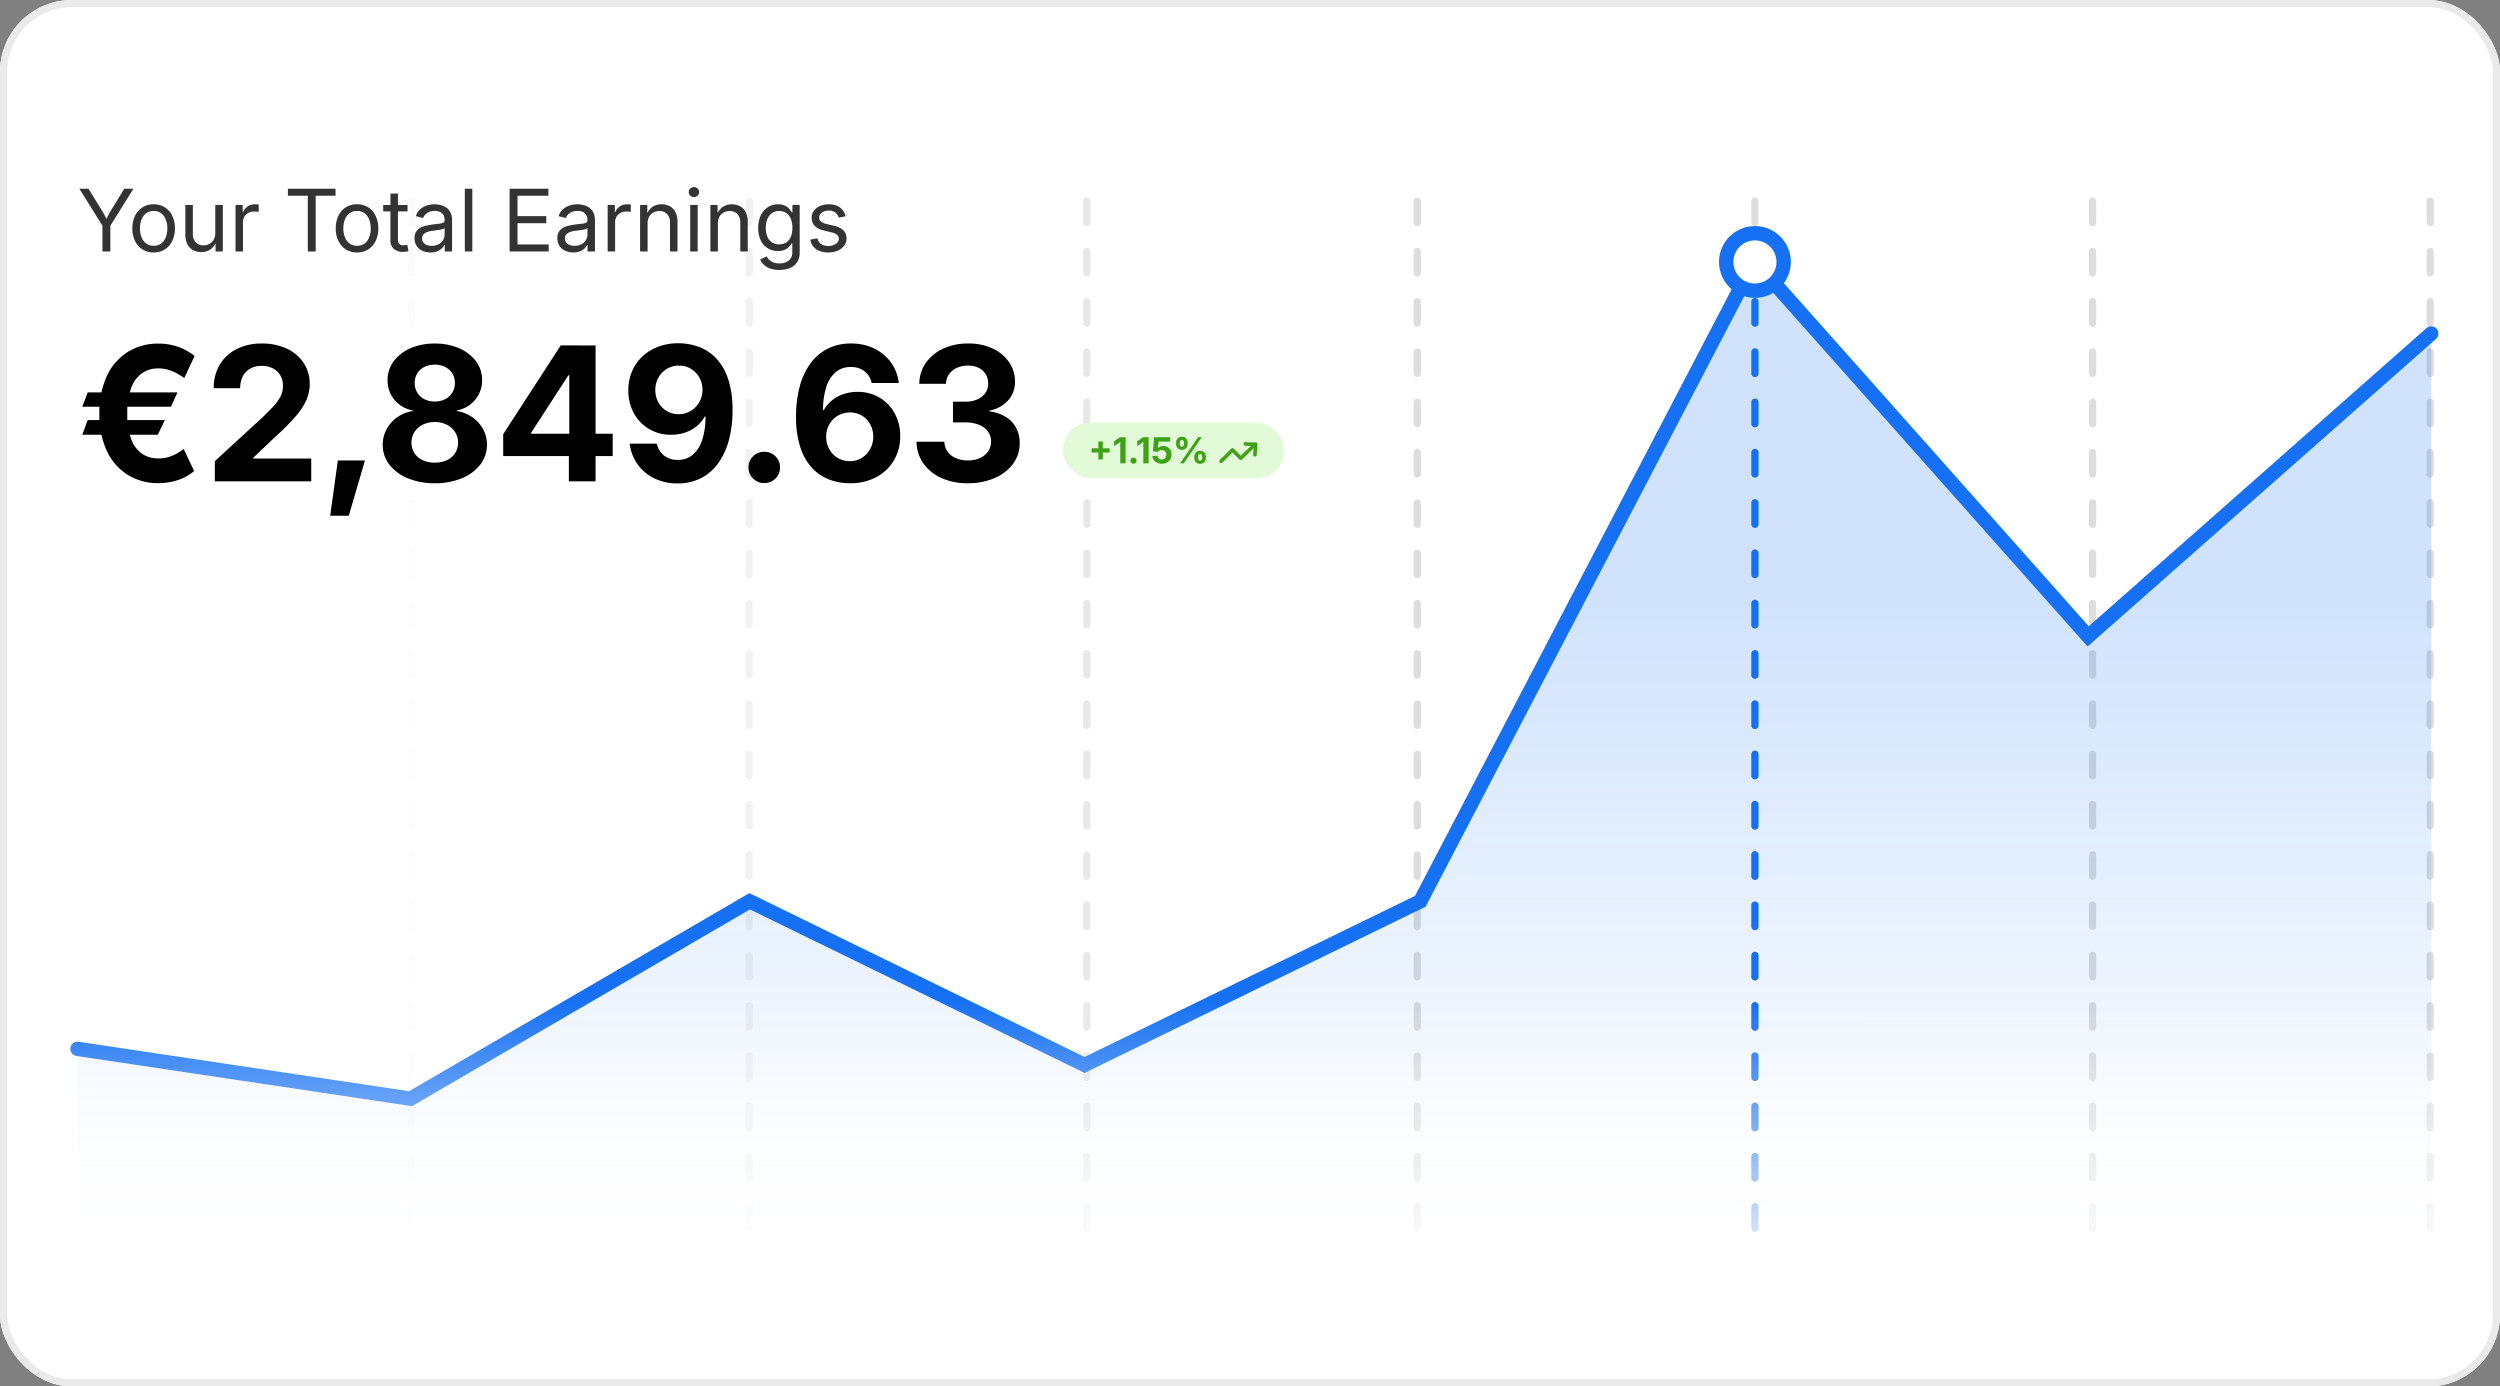 <svg xmlns="http://www.w3.org/2000/svg" width="348" height="193" xmlns:v="https://vecta.io/nano"><rect width="100%" height="100%" fill="#808080" stroke="none"/><defs><linearGradient id="A" x1=".196" y1=".515" x2="1.098" y2=".5"><stop offset="0" stop-color="#fff"/><stop offset="1" stop-color="#fff" stop-opacity="0"/></linearGradient><linearGradient id="B" x1=".5" y1=".356" x2=".5" y2="1"><stop offset="0" stop-color="#1570f3"/><stop offset="1" stop-color="#1570f3" stop-opacity="0"/></linearGradient><linearGradient id="C" x1="-.147" y1=".511" x2=".608" y2=".513" href="#A"/><path id="D" d="M991.5 4683.985v143.016"/></defs><g transform="translate(-980 -4644.5)"><g fill="#fff" stroke="#eaeaea"><rect width="348" height="193" rx="10" stroke="none" x="980" y="4644.5"/><rect x="980.5" y="4645" width="347" height="192" rx="9.5" fill="none"/></g><g transform="translate(-.215 -11.5)"><g fill="none" stroke="#ddd" stroke-linecap="round" stroke-dasharray="3 4"><use href="#D"/><use href="#D" x="327"/><use href="#D" x="280"/><use href="#D" x="186"/><use href="#D" x="93"/><use href="#D" x="233"/><use href="#D" x="140"/><use href="#D" x="46"/></g><path fill="url(#A)" d="M988 4671h175v162H988z"/><path d="M994.475 4691v-3.58l-3.211-5.15h1.271l1.735 2.818q.287.463.519.894c.176.336.334.681.471 1.034h-.446a9.9 9.9 0 0 1 .472-1.049q.231-.434.5-.879l1.73-2.818h1.271l-3.211 5.15v3.58zm7.125.141c-.546.012-1.084-.133-1.55-.419a2.83 2.83 0 0 1-1.037-1.175c-.257-.546-.385-1.144-.372-1.747-.013-.61.114-1.214.372-1.767.228-.482.587-.89 1.037-1.177.466-.286 1.004-.431 1.55-.419a2.86 2.86 0 0 1 1.553.419 2.82 2.82 0 0 1 1.04 1.178c.258.552.385 1.157.371 1.766.012.603-.115 1.201-.372 1.746a2.82 2.82 0 0 1-1.04 1.175 2.86 2.86 0 0 1-1.552.42zm0-.932a1.7 1.7 0 0 0 1.069-.328c.289-.228.508-.534.631-.881.142-.384.212-.791.208-1.2a3.43 3.43 0 0 0-.208-1.215 1.97 1.97 0 0 0-.633-.885c-.308-.228-.684-.345-1.067-.331-.381-.014-.756.102-1.061.331a2 2 0 0 0-.633.882 3.38 3.38 0 0 0-.206 1.218c-.006.409.064.816.206 1.2a2 2 0 0 0 .63.876c.306.229.682.347 1.064.333zm6.65.879a2.4 2.4 0 0 1-1.16-.272 1.9 1.9 0 0 1-.79-.816c-.203-.429-.301-.9-.284-1.374v-4.09h1.043v4c-.026.434.118.861.4 1.192a1.4 1.4 0 0 0 1.081.425 1.72 1.72 0 0 0 .835-.2c.25-.137.455-.344.589-.595.153-.299.228-.631.217-.967v-3.86h1.049V4691h-1.011v-1.57h.17c-.139.509-.442.959-.861 1.28a2.22 2.22 0 0 1-1.278.378zm4.75-.088v-6.469h1v1h.059a1.6 1.6 0 0 1 .627-.791 1.8 1.8 0 0 1 1.025-.3q.123 0 .275.006.152.006.234.012v1.042q-.047-.012-.231-.035c-.133-.016-.266-.024-.4-.023a1.67 1.67 0 0 0-.794.188 1.39 1.39 0 0 0-.557.527 1.54 1.54 0 0 0-.2.8V4691zm7.289-7.758v-.972h6.633v.973h-2.76V4691h-1.1v-7.758zm9.627 7.9c-.546.012-1.084-.133-1.55-.419a2.83 2.83 0 0 1-1.037-1.175c-.259-.546-.388-1.144-.376-1.748-.013-.61.114-1.214.372-1.767.227-.483.587-.891 1.037-1.178.466-.286 1.004-.431 1.55-.419a2.86 2.86 0 0 1 1.553.419 2.82 2.82 0 0 1 1.035 1.179c.26.552.389 1.156.377 1.766.011.604-.118 1.202-.377 1.747a2.82 2.82 0 0 1-1.04 1.175 2.86 2.86 0 0 1-1.548.419zm0-.932a1.7 1.7 0 0 0 1.069-.328c.289-.229.507-.535.629-.882.142-.384.212-.791.208-1.2a3.43 3.43 0 0 0-.208-1.216 1.97 1.97 0 0 0-.633-.885c-.308-.229-.685-.346-1.069-.331-.381-.014-.756.102-1.061.331a2 2 0 0 0-.633.882 3.38 3.38 0 0 0-.21 1.219c-.004.41.067.816.211 1.2a2 2 0 0 0 .63.876c.306.229.681.347 1.063.333zm7.025-5.678v.891h-3.384v-.891zm-2.377-1.589h1.043v6.4c-.019.216.043.432.173.606a.76.76 0 0 0 .583.19c.087-.001.174-.007.261-.018q.155-.018.284-.035l.17.879a2.3 2.3 0 0 1-.366.07c-.133.015-.266.023-.4.023-.471.03-.935-.123-1.295-.428a1.57 1.57 0 0 1-.457-1.207zm5.578 8.2c-.386.006-.769-.073-1.122-.229-.326-.144-.603-.378-.8-.674-.206-.323-.311-.701-.3-1.084a1.66 1.66 0 0 1 .22-.9 1.6 1.6 0 0 1 .586-.548 3.04 3.04 0 0 1 .814-.3q.448-.1.905-.158.592-.076.952-.117c.185-.012.366-.059.533-.138.118-.069.186-.201.173-.337v-.041c.007-.234-.047-.466-.155-.674-.104-.188-.265-.339-.46-.431a1.71 1.71 0 0 0-.756-.149 1.99 1.99 0 0 0-.794.144 1.57 1.57 0 0 0-.539.369 1.3 1.3 0 0 0-.29.478l-1.009-.27c.113-.365.32-.693.6-.952.269-.24.585-.419.929-.527a3.54 3.54 0 0 1 1.081-.167c.27.003.538.037.8.1a2.47 2.47 0 0 1 .794.337c.258.171.467.407.606.683.169.355.25.747.234 1.14V4691h-1.021v-.891h-.059a1.79 1.79 0 0 1-.352.469c-.181.173-.394.309-.627.4-.3.116-.62.171-.942.163zm.17-.926c.344.012.685-.066.99-.226a1.55 1.55 0 0 0 .6-.589 1.53 1.53 0 0 0 .205-.762v-.88c-.077.064-.169.109-.267.129a4.5 4.5 0 0 1-.469.105q-.267.047-.527.079l-.442.056c-.238.029-.473.083-.7.161-.2.065-.382.179-.527.331a.83.83 0 0 0-.2.586c-.006.199.055.394.173.554a1.05 1.05 0 0 0 .472.34 1.93 1.93 0 0 0 .693.114zm5.649-7.947v8.73h-1.043v-8.73zm5.191 8.73v-8.73h5.4v.973h-4.298v2.847h4v.979h-4v2.958h4.336v.973zm8.871.141c-.386.006-.77-.072-1.123-.229-.326-.144-.603-.378-.8-.674-.206-.323-.311-.701-.3-1.084a1.66 1.66 0 0 1 .22-.9 1.6 1.6 0 0 1 .586-.548 3.04 3.04 0 0 1 .814-.3q.448-.1.905-.158.592-.076.952-.117c.185-.012.366-.059.533-.138.118-.069.186-.201.173-.337v-.041c.007-.234-.047-.466-.155-.674-.104-.188-.265-.339-.46-.431a1.71 1.71 0 0 0-.756-.149 1.99 1.99 0 0 0-.794.144 1.57 1.57 0 0 0-.539.369 1.3 1.3 0 0 0-.29.478l-1.014-.264c.113-.365.32-.693.6-.952.269-.24.585-.419.929-.527a3.54 3.54 0 0 1 1.096-.171c.27.003.538.037.8.1a2.47 2.47 0 0 1 .794.337c.258.171.467.407.606.683.169.355.25.747.234 1.14V4691H1062v-.891h-.059a1.79 1.79 0 0 1-.352.469c-.181.173-.394.309-.627.4-.299.115-.618.171-.939.163zm.17-.926c.344.012.685-.066.99-.226a1.55 1.55 0 0 0 .6-.589 1.53 1.53 0 0 0 .205-.762v-.878c-.077.064-.169.109-.267.129a4.5 4.5 0 0 1-.469.105q-.267.047-.527.079l-.442.056c-.238.029-.473.083-.7.161-.2.065-.382.179-.527.331a.83.83 0 0 0-.2.586c-.006.199.055.394.173.554a1.05 1.05 0 0 0 .471.339 1.93 1.93 0 0 0 .693.115zm4.607.785v-6.469h1v1h.059a1.6 1.6 0 0 1 .627-.791 1.8 1.8 0 0 1 1.025-.3q.123 0 .275.006.152.006.234.012v1.042q-.047-.012-.231-.035c-.133-.016-.266-.024-.4-.023a1.67 1.67 0 0 0-.794.188 1.39 1.39 0 0 0-.557.527 1.54 1.54 0 0 0-.2.8V4691zm5.561-3.855V4691h-1.045v-6.469h1l.008 1.569h-.176a2.43 2.43 0 0 1 .852-1.279 2.21 2.21 0 0 1 1.295-.384c.402-.008.8.085 1.157.272a1.9 1.9 0 0 1 .785.82 2.98 2.98 0 0 1 .284 1.38V4691h-1.044v-4.008a1.68 1.68 0 0 0-.393-1.187 1.4 1.4 0 0 0-1.078-.425c-.293-.005-.582.064-.841.2-.25.135-.455.341-.589.592a1.99 1.99 0 0 0-.217.973zm5.928 3.855v-6.469h1.043V4691zm.521-7.57a.71.71 0 0 1-.507-.205.66.66 0 0 1-.214-.492.65.65 0 0 1 .214-.489c.136-.131.318-.203.507-.2a.72.72 0 0 1 .513.2.65.65 0 0 1 .214.489.66.66 0 0 1-.214.492c-.136.134-.321.208-.512.205zm3.334 3.715V4691h-1.044v-6.469h1l.009 1.569h-.176a2.43 2.43 0 0 1 .85-1.274 2.21 2.21 0 0 1 1.295-.384c.402-.008.8.085 1.157.272a1.9 1.9 0 0 1 .785.82 2.98 2.98 0 0 1 .28 1.376v4.09h-1.038v-4.008a1.68 1.68 0 0 0-.393-1.187 1.4 1.4 0 0 0-1.078-.425c-.293-.005-.582.064-.841.2-.25.135-.455.341-.589.592a1.99 1.99 0 0 0-.216.973zm8.566 6.434a3.76 3.76 0 0 1-1.254-.19c-.33-.109-.634-.287-.891-.521-.226-.209-.406-.464-.527-.747l.892-.43a2.49 2.49 0 0 0 .34.448c.159.163.349.29.56.375a2.25 2.25 0 0 0 .882.149 2.04 2.04 0 0 0 1.288-.386 1.41 1.41 0 0 0 .5-1.189v-1.23h-.076c-.109.168-.23.328-.363.478-.168.184-.372.331-.6.431-.302.127-.628.187-.955.176a2.66 2.66 0 0 1-1.412-.378 2.6 2.6 0 0 1-.979-1.1c-.251-.54-.374-1.131-.357-1.726a4.03 4.03 0 0 1 .351-1.739 2.75 2.75 0 0 1 .976-1.151 2.56 2.56 0 0 1 1.438-.41 2.13 2.13 0 0 1 .955.188c.228.109.432.263.6.451a3.63 3.63 0 0 1 .363.486h.076v-1.033h1.014v6.6a2.39 2.39 0 0 1-.378 1.4c-.252.361-.608.638-1.02.794-.454.173-.936.259-1.422.253zm-.034-3.563a1.77 1.77 0 0 0 1-.275 1.7 1.7 0 0 0 .627-.791c.151-.39.224-.807.214-1.225.009-.418-.061-.833-.206-1.225-.124-.331-.34-.619-.624-.829a1.68 1.68 0 0 0-1.011-.3c-.365-.012-.723.097-1.02.308a1.9 1.9 0 0 0-.63.838c-.148.386-.221.797-.214 1.21a3.1 3.1 0 0 0 .217 1.207 1.77 1.77 0 0 0 .633.8c.301.196.655.294 1.014.282zm6.838 1.125a3.32 3.32 0 0 1-1.2-.2 2.11 2.11 0 0 1-.867-.6 2 2 0 0 1-.439-.984l1-.187a1.26 1.26 0 0 0 .507.806 1.72 1.72 0 0 0 .987.261 1.8 1.8 0 0 0 1.075-.29.84.84 0 0 0 .4-.694.73.73 0 0 0-.243-.562 1.54 1.54 0 0 0-.712-.328l-1.071-.263c-.492-.087-.949-.311-1.318-.647-.292-.301-.449-.709-.434-1.128a1.63 1.63 0 0 1 .308-.981c.218-.293.51-.523.847-.665.388-.166.808-.248 1.23-.24.393-.01.784.062 1.148.211.303.128.57.329.776.586a2.2 2.2 0 0 1 .413.867l-.955.193a1.42 1.42 0 0 0-.431-.677 1.36 1.36 0 0 0-.946-.3 1.62 1.62 0 0 0-.964.27c-.234.147-.377.404-.378.68-.008.224.09.439.264.58a2.01 2.01 0 0 0 .809.346l.99.234c.49.088.946.312 1.315.647.286.297.439.698.425 1.11a1.67 1.67 0 0 1-.321 1.014c-.231.305-.54.543-.894.688a3.28 3.28 0 0 1-1.321.253z" fill="#333"/><path d="M1004.914 4710.622l-.9 1.993h-12.341l.749-1.993zm-1.752 3.847l-.978 2.044h-10.511l.749-2.044zm4.138-8.912l-1.435 3.072q-.381-.279-.908-.59c-.382-.221-.786-.399-1.206-.533a4.82 4.82 0 0 0-1.5-.222c-.806-.017-1.598.216-2.266.667-.701.516-1.229 1.233-1.511 2.057-.395 1.144-.578 2.351-.54 3.561a9.91 9.91 0 0 0 .54 3.555 4.2 4.2 0 0 0 1.508 2.036 3.96 3.96 0 0 0 2.266.654 4.83 4.83 0 0 0 1.492-.214c.414-.13.812-.307 1.187-.527q.521-.311.863-.565l1.447 3.06a6.79 6.79 0 0 1-2.272 1.261c-.877.287-1.794.43-2.717.425-1.497.025-2.97-.375-4.248-1.154-1.271-.801-2.281-1.955-2.907-3.32-.737-1.637-1.094-3.419-1.046-5.213a11.99 11.99 0 0 1 1.047-5.237c.627-1.369 1.636-2.529 2.906-3.338a7.85 7.85 0 0 1 4.247-1.162c.936-.009 1.867.142 2.753.444.836.29 1.614.724 2.3 1.283zm2.819 17.443v-2.806l6.754-6.208q.851-.825 1.46-1.492a5.84 5.84 0 0 0 .939-1.333 3.23 3.23 0 0 0 .33-1.454 2.79 2.79 0 0 0-.381-1.485 2.55 2.55 0 0 0-1.047-.958 3.38 3.38 0 0 0-1.542-.336c-.548-.013-1.09.117-1.574.375a2.57 2.57 0 0 0-1.041 1.073 3.52 3.52 0 0 0-.368 1.663h-3.682c-.028-1.153.264-2.291.844-3.288a5.72 5.72 0 0 1 2.349-2.165 7.59 7.59 0 0 1 3.5-.768 8 8 0 0 1 3.491.717 5.63 5.63 0 0 1 2.336 1.993 5.23 5.23 0 0 1 .838 2.939 5.58 5.58 0 0 1-.432 2.158c-.37.823-.862 1.585-1.46 2.26-.882 1.012-1.829 1.966-2.833 2.856l-3.123 2.971v.114h8.062V4723zm16.06 4.786l1.066-7.693h3.771l-2.247 7.693zm14.561-4.519c-1.286.024-2.564-.211-3.758-.692-1.007-.397-1.891-1.052-2.564-1.9a4.41 4.41 0 0 1-.927-2.749 4.51 4.51 0 0 1 .546-2.2c.361-.661.872-1.229 1.492-1.657.639-.443 1.37-.735 2.139-.851v-.089c-.991-.174-1.888-.693-2.533-1.466a4.15 4.15 0 0 1-.971-2.749 4.29 4.29 0 0 1 .851-2.622 5.73 5.73 0 0 1 2.33-1.809c1.074-.458 2.233-.683 3.4-.66 1.164-.021 2.319.204 3.39.66a5.72 5.72 0 0 1 2.336 1.809 4.29 4.29 0 0 1 .851 2.622c.019 1.005-.329 1.982-.978 2.749a4.28 4.28 0 0 1-2.526 1.466v.089c.766.119 1.496.41 2.133.851a4.86 4.86 0 0 1 1.5 1.657 4.47 4.47 0 0 1 .549 2.196 4.39 4.39 0 0 1-.933 2.749 6.2 6.2 0 0 1-2.567 1.904c-1.194.481-2.473.716-3.76.692zm0-2.869c.584.013 1.163-.107 1.695-.349a2.71 2.71 0 0 0 1.136-.978 2.62 2.62 0 0 0 .406-1.454c.01-.524-.136-1.038-.419-1.479a2.95 2.95 0 0 0-1.148-1.015c-.518-.257-1.091-.386-1.669-.375a3.7 3.7 0 0 0-1.676.368c-.47.227-.87.579-1.155 1.016-.283.443-.428.96-.419 1.485a2.62 2.62 0 0 0 .409 1.454 2.71 2.71 0 0 0 1.136.978 3.92 3.92 0 0 0 1.704.351zm0-8.506a3.1 3.1 0 0 0 1.441-.324c.409-.206.752-.523.99-.914a2.51 2.51 0 0 0 .362-1.339 2.46 2.46 0 0 0-.355-1.339c-.241-.38-.581-.688-.984-.889a3.13 3.13 0 0 0-1.454-.324 3.16 3.16 0 0 0-1.466.324c-.402.2-.741.508-.978.889a2.5 2.5 0 0 0-.349 1.339c-.008.468.112.929.349 1.333.235.392.576.708.984.914a3.12 3.12 0 0 0 1.46.33zm9.521 7.592v-3.047l8.011-12.353h2.578v4.151h-1.511l-5.193 8.011v.127h11.354v3.11zm9.139 3.516v-4.443l.063-1.371v-13.1h3.656V4723zm15.148.292a7.22 7.22 0 0 1-3.307-.73 6.11 6.11 0 0 1-2.311-1.987c-.58-.838-.944-1.806-1.06-2.818h3.783a2.81 2.81 0 0 0 .99 1.65 2.97 2.97 0 0 0 1.917.609 3.13 3.13 0 0 0 2.126-.743 4.55 4.55 0 0 0 1.295-2.095c.312-1.039.459-2.121.438-3.206h-.1c-.291.527-.681.992-1.149 1.371-.48.387-1.026.683-1.612.876-.625.205-1.279.306-1.936.3a5.85 5.85 0 0 1-3.047-.8 5.76 5.76 0 0 1-2.12-2.19 6.4 6.4 0 0 1-.774-3.167 6.53 6.53 0 0 1 .889-3.409c.592-.994 1.449-1.803 2.476-2.336 1.134-.581 2.396-.867 3.669-.832a8.13 8.13 0 0 1 2.856.527 6.33 6.33 0 0 1 2.38 1.619 7.77 7.77 0 0 1 1.631 2.869 13.4 13.4 0 0 1 .6 4.266 15.89 15.89 0 0 1-.527 4.272 9.66 9.66 0 0 1-1.523 3.218 6.69 6.69 0 0 1-2.41 2.038 7.05 7.05 0 0 1-3.174.698zm.14-9.636c.451.004.898-.086 1.312-.266.394-.172.749-.42 1.047-.73s.536-.675.7-1.073a3.4 3.4 0 0 0 .253-1.32 3.44 3.44 0 0 0-.425-1.695 3.28 3.28 0 0 0-1.168-1.225c-.506-.308-1.089-.466-1.682-.457-.59-.008-1.17.149-1.676.451-.494.295-.902.716-1.181 1.219-.293.53-.441 1.128-.432 1.733-.009.599.137 1.189.425 1.714.273.496.671.912 1.155 1.206.505.301 1.084.454 1.672.443zm11.92 9.585c-.585.014-1.149-.213-1.562-.628a2.1 2.1 0 0 1-.635-1.555c-.012-.58.218-1.139.635-1.542.413-.415.977-.642 1.562-.628a2.12 2.12 0 0 1 1.549.628c.417.403.647.962.635 1.542a2.1 2.1 0 0 1-.635 1.555 2.12 2.12 0 0 1-1.549.628zm11.9.025c-.978.005-1.948-.169-2.863-.514a6.35 6.35 0 0 1-2.387-1.612c-.744-.826-1.3-1.802-1.631-2.863-.429-1.384-.632-2.829-.6-4.278-.018-1.437.159-2.87.527-4.259.302-1.154.816-2.241 1.517-3.206a6.67 6.67 0 0 1 2.406-2.019 7.09 7.09 0 0 1 3.18-.7 7.23 7.23 0 0 1 3.3.724 6.19 6.19 0 0 1 2.311 1.961c.587.832.949 1.8 1.054 2.812h-3.771c-.123-.645-.474-1.224-.99-1.631-.554-.408-1.23-.616-1.917-.59-.774-.025-1.531.235-2.126.73a4.46 4.46 0 0 0-1.295 2.082 10.4 10.4 0 0 0-.438 3.193h.1a4.62 4.62 0 0 1 1.155-1.371 5.2 5.2 0 0 1 1.619-.876 6 6 0 0 1 1.923-.3c1.071-.019 2.127.255 3.053.793a5.73 5.73 0 0 1 2.114 2.184c.528.975.795 2.071.774 3.18.023 1.194-.284 2.371-.889 3.4-.592.986-1.444 1.789-2.463 2.323a7.65 7.65 0 0 1-3.671.838zm-.025-3.072a3.18 3.18 0 0 0 1.682-.451c.492-.298.897-.72 1.174-1.225a3.51 3.51 0 0 0 .432-1.739 3.5 3.5 0 0 0-.419-1.714c-.27-.498-.669-.915-1.155-1.206a3.18 3.18 0 0 0-1.676-.444c-.449-.005-.895.083-1.308.26a3.27 3.27 0 0 0-1.047.724c-.302.31-.54.677-.7 1.079a3.49 3.49 0 0 0-.248 1.314 3.5 3.5 0 0 0 .425 1.714c.274.506.677.931 1.168 1.231a3.12 3.12 0 0 0 1.668.457zm16.461 3.073c-1.282.029-2.555-.227-3.726-.749-1-.448-1.862-1.156-2.495-2.05-.602-.876-.924-1.915-.923-2.978h3.872c.007.494.164.974.451 1.377a2.73 2.73 0 0 0 1.155.908 4.15 4.15 0 0 0 1.669.317 4.01 4.01 0 0 0 1.669-.33 2.71 2.71 0 0 0 1.143-.927c.278-.407.422-.891.413-1.384.009-.497-.145-.983-.438-1.384a2.87 2.87 0 0 0-1.238-.933c-.605-.237-1.251-.351-1.9-.336h-1.727v-2.882h1.727a4.05 4.05 0 0 0 1.663-.317c.444-.187.828-.492 1.111-.882.27-.389.411-.853.4-1.327.011-.46-.11-.914-.349-1.308a2.4 2.4 0 0 0-.978-.876 3.24 3.24 0 0 0-1.479-.317c-.528-.008-1.052.098-1.536.311a2.72 2.72 0 0 0-1.1.876 2.3 2.3 0 0 0-.425 1.352h-3.72a5.1 5.1 0 0 1 .908-2.914 5.95 5.95 0 0 1 2.412-1.98c1.094-.494 2.285-.739 3.485-.717 1.175-.027 2.34.212 3.409.7a5.66 5.66 0 0 1 2.285 1.9c.545.794.831 1.737.819 2.7a3.75 3.75 0 0 1-.99 2.653c-.684.724-1.583 1.209-2.564 1.384v.114a5.58 5.58 0 0 1 2.3.781 3.97 3.97 0 0 1 1.428 1.536c.328.651.493 1.371.482 2.1.013 1.034-.313 2.044-.927 2.875a6.17 6.17 0 0 1-2.552 1.98 9.16 9.16 0 0 1-3.734.727z"/><rect width="30.832" height="7.76" rx="3.88" fill="#e2fad8" x="1128.168" y="4714.803"/><path d="M1133.11 4719.951v-2.5h.618v2.5zm-.942-.959v-.586h2.5v.586zm4.729-2.129v3.637h-.74v-2.974h-.02l-.837.579v-.676l.825-.566zm1.1 3.684a.41.41 0 0 1-.3-.121.4.4 0 0 1-.122-.3.4.4 0 0 1 .122-.3.41.41 0 0 1 .3-.121c.112-.003.221.041.3.121a.4.4 0 0 1 .122.3.4.4 0 0 1-.122.3c-.079.079-.187.123-.299.12zm2.108-3.685v3.638h-.74v-2.974h-.019l-.837.579v-.676l.825-.566zm1.841 3.687a1.55 1.55 0 0 1-.67-.139 1.15 1.15 0 0 1-.465-.386c-.115-.167-.178-.364-.181-.566h.723c.004.094.034.184.088.261a.54.54 0 0 0 .213.181c.092.043.193.064.294.063.113.002.225-.026.323-.083a.59.59 0 0 0 .221-.231.7.7 0 0 0 .081-.341.72.72 0 0 0-.082-.347.6.6 0 0 0-.223-.236.63.63 0 0 0-.327-.084c-.116-.001-.231.024-.336.073-.096.043-.177.112-.233.2l-.674-.094.161-1.958h2.232v.613h-1.6l-.088.908h.013a.74.74 0 0 1 .3-.219 1.07 1.07 0 0 1 .424-.082c.157-.002.312.029.457.089.138.058.262.143.366.25s.188.238.243.379c.06.154.09.317.088.482a1.25 1.25 0 0 1-.17.653 1.2 1.2 0 0 1-.472.447 1.47 1.47 0 0 1-.706.167zm2.785-1.934c-.153.003-.303-.037-.434-.115a.73.73 0 0 1-.275-.3c-.064-.129-.096-.271-.094-.414v-.164c-.001-.145.033-.287.1-.416a.75.75 0 0 1 .276-.3.8.8 0 0 1 .427-.106c.154-.005.305.034.438.111a.73.73 0 0 1 .273.3c.064.129.096.272.094.416v.164a.9.9 0 0 1-.1.416.73.73 0 0 1-.275.3.82.82 0 0 1-.43.108zm0-.447c.091.009.178-.034.227-.111a.51.51 0 0 0 .066-.265v-.164a.54.54 0 0 0-.063-.267.24.24 0 0 0-.229-.114.24.24 0 0 0-.225.116.51.51 0 0 0-.068.265v.164a.5.5 0 0 0 .068.265c.048.076.135.118.224.111zm2.54 2.395a.81.81 0 0 1-.436-.111.74.74 0 0 1-.275-.3.9.9 0 0 1-.1-.414v-.163c-.001-.145.033-.287.1-.416s.158-.228.277-.3c.131-.076.281-.114.432-.11a.82.82 0 0 1 .436.11.72.72 0 0 1 .273.3c.064.129.096.272.094.416v.166a.9.9 0 0 1-.1.416.73.73 0 0 1-.275.3c-.13.074-.277.11-.426.106zm0-.447a.24.24 0 0 0 .227-.116.51.51 0 0 0 .066-.264v-.161c.002-.093-.02-.184-.065-.265a.24.24 0 0 0-.228-.11.24.24 0 0 0-.226.115.51.51 0 0 0-.067.264v.166a.5.5 0 0 0 .067.255c.047.079.135.124.226.117zm-2.786.384l2.5-3.638h.513l-2.5 3.638z" fill="#3da214"/><g fill="none" stroke-linecap="round" stroke="#3da214" stroke-linejoin="round" stroke-width=".5"><path d="M1150.198 4720.204l1.572-1.572 1.154 1.156 2.044-1.961"/><path d="M1153.563 4717.794l1.437.072-.1 1.441"/></g><path d="M991 4802l46.355 6.938 47.21-27.483 46.623 22.786 46.733-22.786 46.524-89.128 46.441 52.256 47.754-42.156v125.141H991z" opacity=".195" fill="url(#B)"/><path d="M991 4802l46.355 6.938 47.21-27.483 46.623 22.786 46.733-22.786 46.524-89.128 46.441 52.256 47.754-42.156" fill="none" stroke="#1570f3" stroke-linecap="round" stroke-width="2"/><path d="M1224 4826.985v-3a.5.5 0 1 1 1 0v3a.5.5 0 1 1-1 0zm0-7v-3a.5.5 0 1 1 1 0v3a.5.5 0 1 1-1 0zm0-7v-3a.5.5 0 1 1 1 0v3a.5.5 0 1 1-1 0zm0-7v-3a.5.5 0 1 1 1 0v3a.5.5 0 1 1-1 0zm0-7v-3a.5.5 0 1 1 1 0v3a.5.5 0 1 1-1 0zm0-7v-3a.5.5 0 1 1 1 0v3a.5.5 0 1 1-1 0zm0-7v-3a.5.5 0 1 1 1 0v3a.5.5 0 1 1-1 0zm0-7v-3a.5.5 0 1 1 1 0v3a.5.5 0 1 1-1 0zm0-7v-3a.5.5 0 1 1 1 0v3a.5.5 0 1 1-1 0zm0-7v-3a.5.5 0 1 1 1 0v3a.5.5 0 1 1-1 0zm0-7v-3a.5.5 0 1 1 1 0v3a.5.5 0 1 1-1 0zm0-7v-3a.5.5 0 1 1 1 0v3a.5.5 0 1 1-1 0zm0-7v-3a.5.5 0 1 1 1 0v3a.5.5 0 1 1-1 0zm0-7v-3a.5.5 0 1 1 1 0v3a.5.5 0 1 1-1 0zm0-7v-3a.5.5 0 1 1 1 0v3a.5.5 0 1 1-1 0zm0-7v-3a.5.5 0 1 1 1 0v3a.5.5 0 1 1-1 0zm0-7v-3a.5.5 0 1 1 1 0v3a.5.5 0 1 1-1 0zm0-7v-3a.5.5 0 1 1 1 0v3a.5.5 0 1 1-1 0zm0-7v-3a.5.5 0 1 1 1 0v3a.5.5 0 1 1-1 0zm0-7c0-1.157.023-1.239.422-1.79.521.221.578-.33.578 1.79a.5.5 0 1 1-1 0z" fill="#1570f3"/><circle cx="1224.5" cy="4692.465" r="4" fill="#fff" stroke="#1570f3" stroke-width="2"/><path transform="matrix(0 -1 1 0 988 4827.566)" fill="url(#C)" d="M0 0h53.262v333.43H0z"/></g></g></svg>
